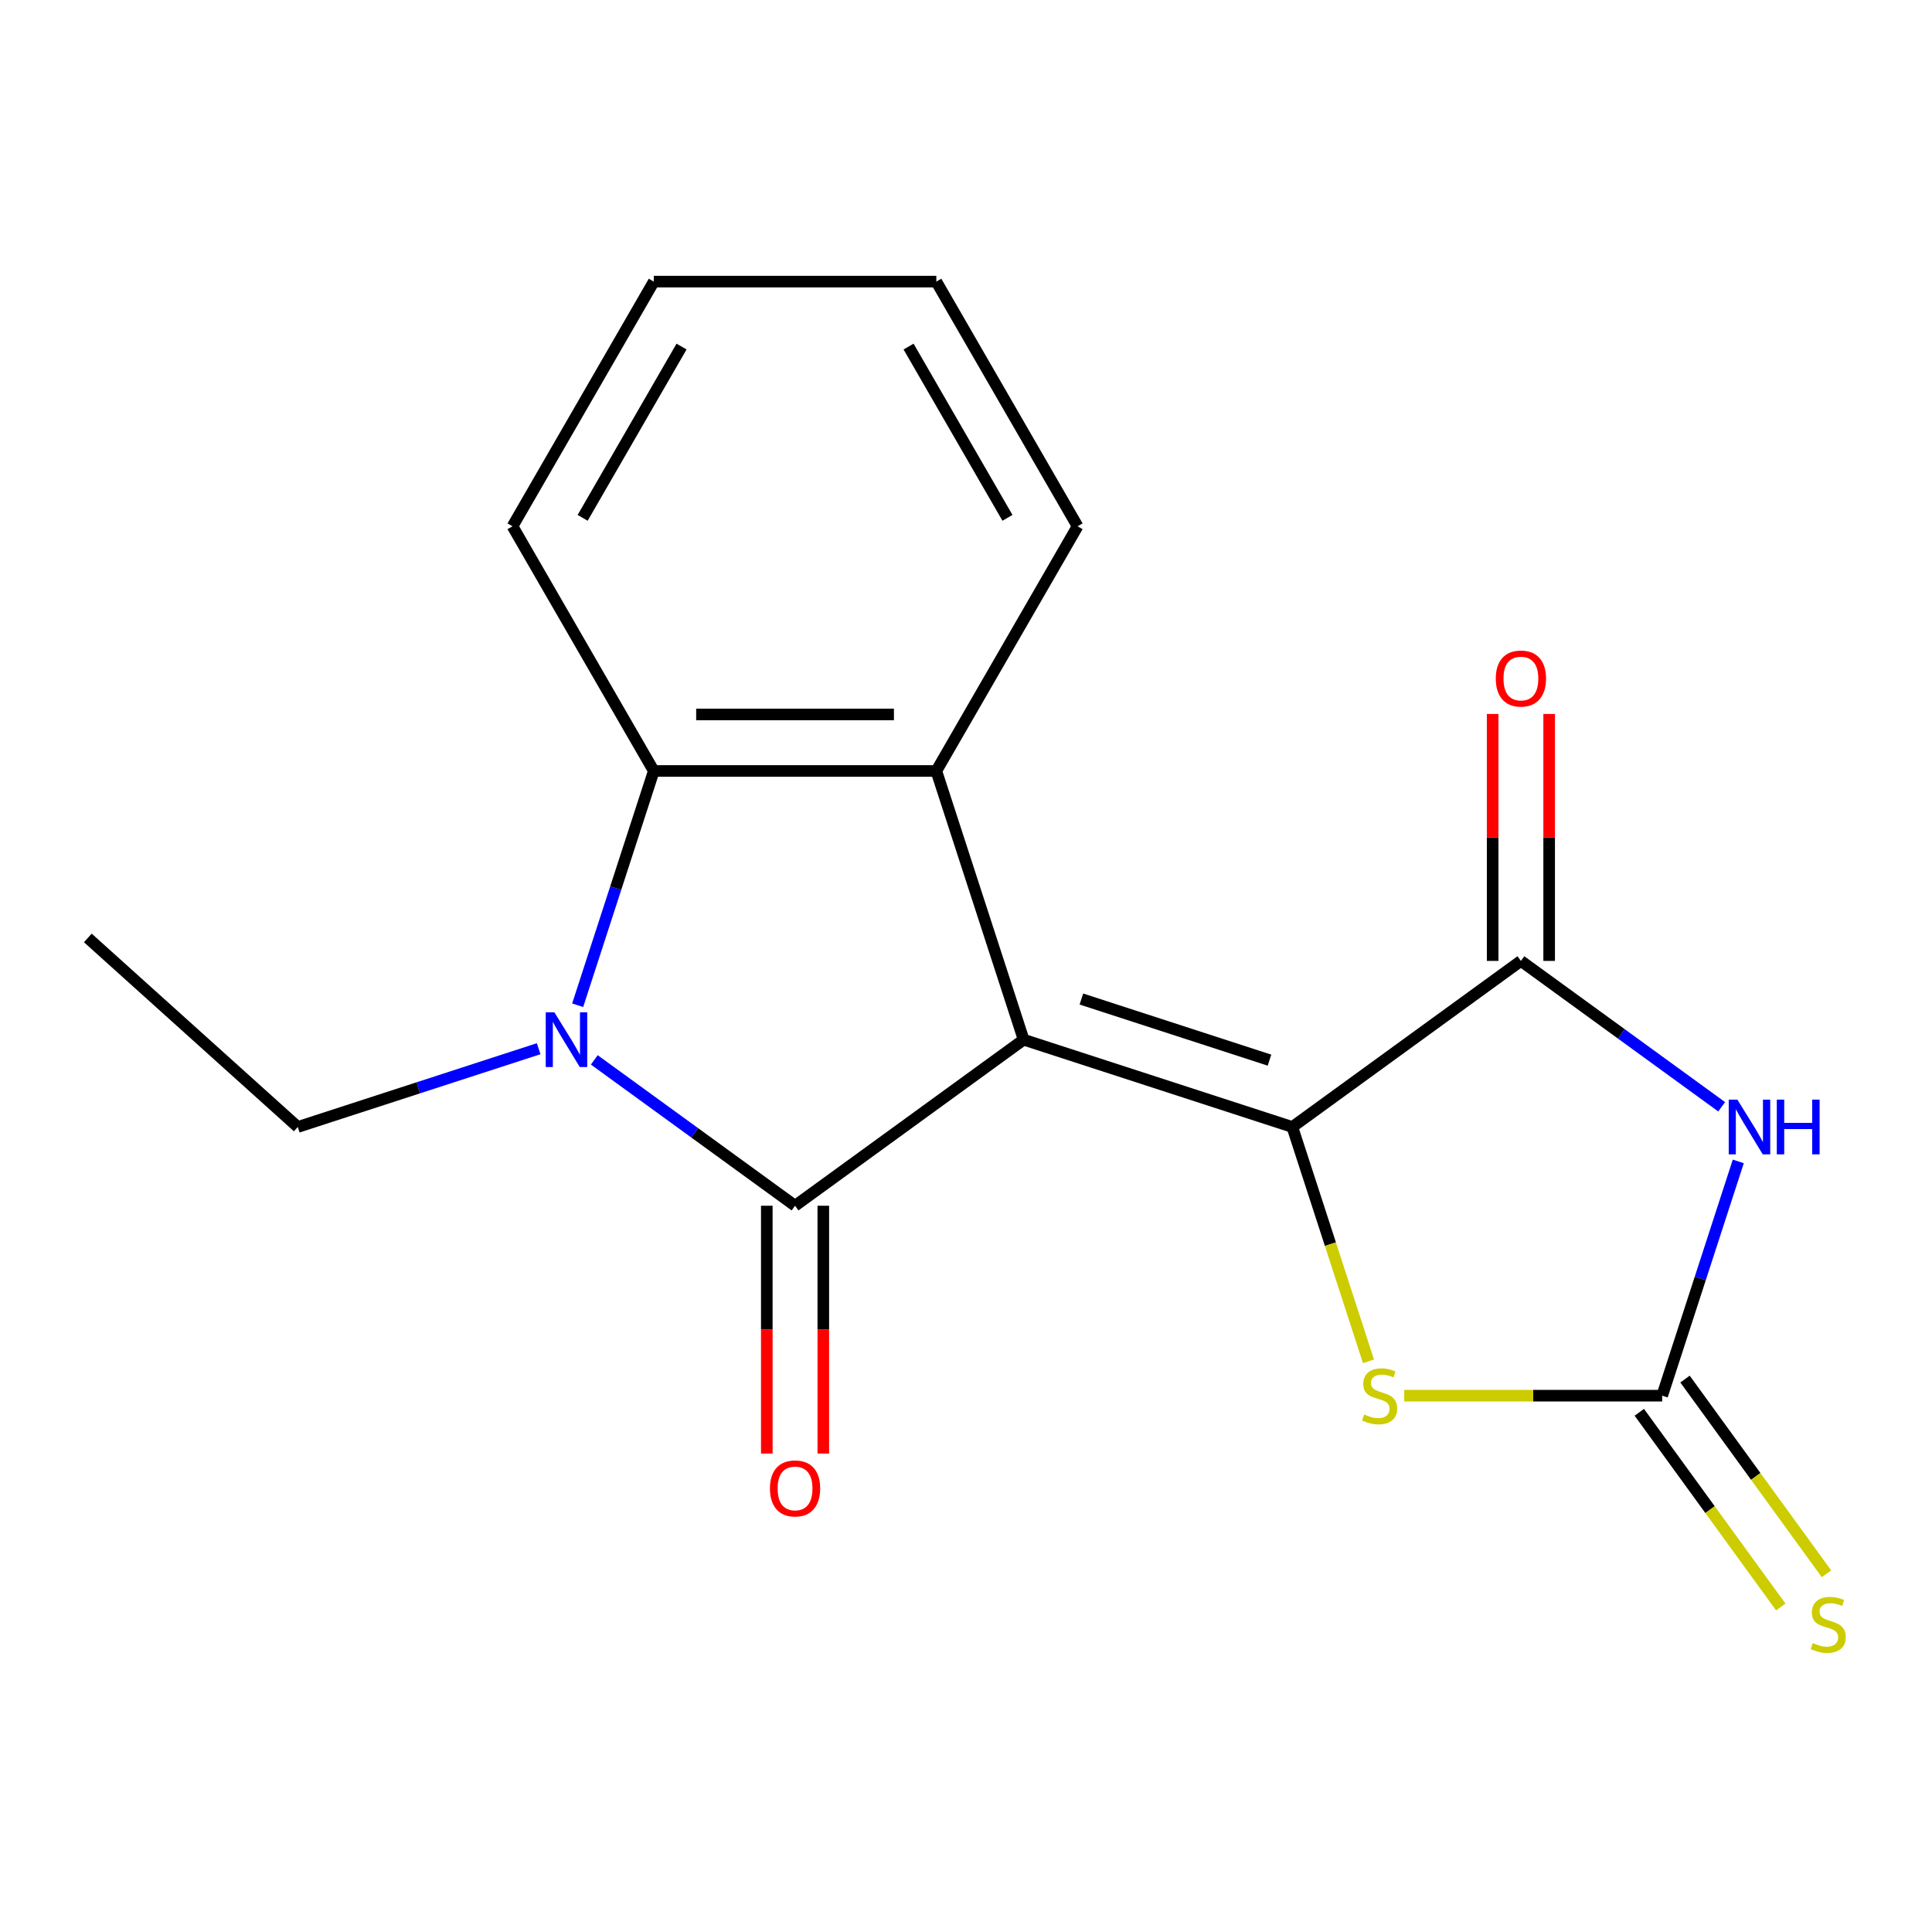 <?xml version='1.0' encoding='iso-8859-1'?>
<svg version='1.1' baseProfile='full'
              xmlns='http://www.w3.org/2000/svg'
                      xmlns:rdkit='http://www.rdkit.org/xml'
                      xmlns:xlink='http://www.w3.org/1999/xlink'
                  xml:space='preserve'
width='1000px' height='1000px' viewBox='0 0 1000 1000'>
<!-- END OF HEADER -->
<rect style='opacity:1.0;fill:#FFFFFF;stroke:none' width='1000' height='1000' x='0' y='0'> </rect>
<path class='bond-0' d='M 529.828,538.133 L 411.519,624.089' style='fill:none;fill-rule:evenodd;stroke:#000000;stroke-width:6px;stroke-linecap:butt;stroke-linejoin:miter;stroke-opacity:1' />
<path class='bond-1' d='M 529.828,538.133 L 668.908,583.323' style='fill:none;fill-rule:evenodd;stroke:#000000;stroke-width:6px;stroke-linecap:butt;stroke-linejoin:miter;stroke-opacity:1' />
<path class='bond-1' d='M 559.728,517.096 L 657.084,548.728' style='fill:none;fill-rule:evenodd;stroke:#000000;stroke-width:6px;stroke-linecap:butt;stroke-linejoin:miter;stroke-opacity:1' />
<path class='bond-5' d='M 529.828,538.133 L 484.638,399.053' style='fill:none;fill-rule:evenodd;stroke:#000000;stroke-width:6px;stroke-linecap:butt;stroke-linejoin:miter;stroke-opacity:1' />
<path class='bond-2' d='M 411.519,624.089 L 359.563,586.341' style='fill:none;fill-rule:evenodd;stroke:#000000;stroke-width:6px;stroke-linecap:butt;stroke-linejoin:miter;stroke-opacity:1' />
<path class='bond-2' d='M 359.563,586.341 L 307.606,548.592' style='fill:none;fill-rule:evenodd;stroke:#0000FF;stroke-width:6px;stroke-linecap:butt;stroke-linejoin:miter;stroke-opacity:1' />
<path class='bond-9' d='M 396.895,624.089 L 396.895,688.22' style='fill:none;fill-rule:evenodd;stroke:#000000;stroke-width:6px;stroke-linecap:butt;stroke-linejoin:miter;stroke-opacity:1' />
<path class='bond-9' d='M 396.895,688.22 L 396.895,752.351' style='fill:none;fill-rule:evenodd;stroke:#FF0000;stroke-width:6px;stroke-linecap:butt;stroke-linejoin:miter;stroke-opacity:1' />
<path class='bond-9' d='M 426.143,624.089 L 426.143,688.22' style='fill:none;fill-rule:evenodd;stroke:#000000;stroke-width:6px;stroke-linecap:butt;stroke-linejoin:miter;stroke-opacity:1' />
<path class='bond-9' d='M 426.143,688.22 L 426.143,752.351' style='fill:none;fill-rule:evenodd;stroke:#FF0000;stroke-width:6px;stroke-linecap:butt;stroke-linejoin:miter;stroke-opacity:1' />
<path class='bond-4' d='M 668.908,583.323 L 787.217,497.367' style='fill:none;fill-rule:evenodd;stroke:#000000;stroke-width:6px;stroke-linecap:butt;stroke-linejoin:miter;stroke-opacity:1' />
<path class='bond-7' d='M 668.908,583.323 L 688.615,643.975' style='fill:none;fill-rule:evenodd;stroke:#000000;stroke-width:6px;stroke-linecap:butt;stroke-linejoin:miter;stroke-opacity:1' />
<path class='bond-7' d='M 688.615,643.975 L 708.322,704.627' style='fill:none;fill-rule:evenodd;stroke:#CCCC00;stroke-width:6px;stroke-linecap:butt;stroke-linejoin:miter;stroke-opacity:1' />
<path class='bond-12' d='M 278.814,542.811 L 216.472,563.067' style='fill:none;fill-rule:evenodd;stroke:#0000FF;stroke-width:6px;stroke-linecap:butt;stroke-linejoin:miter;stroke-opacity:1' />
<path class='bond-12' d='M 216.472,563.067 L 154.13,583.323' style='fill:none;fill-rule:evenodd;stroke:#000000;stroke-width:6px;stroke-linecap:butt;stroke-linejoin:miter;stroke-opacity:1' />
<path class='bond-18' d='M 298.999,520.317 L 318.7,459.685' style='fill:none;fill-rule:evenodd;stroke:#0000FF;stroke-width:6px;stroke-linecap:butt;stroke-linejoin:miter;stroke-opacity:1' />
<path class='bond-18' d='M 318.7,459.685 L 338.4,399.053' style='fill:none;fill-rule:evenodd;stroke:#000000;stroke-width:6px;stroke-linecap:butt;stroke-linejoin:miter;stroke-opacity:1' />
<path class='bond-3' d='M 891.129,572.864 L 839.173,535.115' style='fill:none;fill-rule:evenodd;stroke:#0000FF;stroke-width:6px;stroke-linecap:butt;stroke-linejoin:miter;stroke-opacity:1' />
<path class='bond-3' d='M 839.173,535.115 L 787.217,497.367' style='fill:none;fill-rule:evenodd;stroke:#000000;stroke-width:6px;stroke-linecap:butt;stroke-linejoin:miter;stroke-opacity:1' />
<path class='bond-19' d='M 899.736,601.139 L 880.036,661.771' style='fill:none;fill-rule:evenodd;stroke:#0000FF;stroke-width:6px;stroke-linecap:butt;stroke-linejoin:miter;stroke-opacity:1' />
<path class='bond-19' d='M 880.036,661.771 L 860.335,722.403' style='fill:none;fill-rule:evenodd;stroke:#000000;stroke-width:6px;stroke-linecap:butt;stroke-linejoin:miter;stroke-opacity:1' />
<path class='bond-11' d='M 801.84,497.367 L 801.84,433.456' style='fill:none;fill-rule:evenodd;stroke:#000000;stroke-width:6px;stroke-linecap:butt;stroke-linejoin:miter;stroke-opacity:1' />
<path class='bond-11' d='M 801.84,433.456 L 801.84,369.545' style='fill:none;fill-rule:evenodd;stroke:#FF0000;stroke-width:6px;stroke-linecap:butt;stroke-linejoin:miter;stroke-opacity:1' />
<path class='bond-11' d='M 772.593,497.367 L 772.593,433.456' style='fill:none;fill-rule:evenodd;stroke:#000000;stroke-width:6px;stroke-linecap:butt;stroke-linejoin:miter;stroke-opacity:1' />
<path class='bond-11' d='M 772.593,433.456 L 772.593,369.545' style='fill:none;fill-rule:evenodd;stroke:#FF0000;stroke-width:6px;stroke-linecap:butt;stroke-linejoin:miter;stroke-opacity:1' />
<path class='bond-8' d='M 484.638,399.053 L 338.4,399.053' style='fill:none;fill-rule:evenodd;stroke:#000000;stroke-width:6px;stroke-linecap:butt;stroke-linejoin:miter;stroke-opacity:1' />
<path class='bond-8' d='M 462.702,369.805 L 360.336,369.805' style='fill:none;fill-rule:evenodd;stroke:#000000;stroke-width:6px;stroke-linecap:butt;stroke-linejoin:miter;stroke-opacity:1' />
<path class='bond-13' d='M 484.638,399.053 L 557.757,272.407' style='fill:none;fill-rule:evenodd;stroke:#000000;stroke-width:6px;stroke-linecap:butt;stroke-linejoin:miter;stroke-opacity:1' />
<path class='bond-6' d='M 860.335,722.403 L 793.585,722.403' style='fill:none;fill-rule:evenodd;stroke:#000000;stroke-width:6px;stroke-linecap:butt;stroke-linejoin:miter;stroke-opacity:1' />
<path class='bond-6' d='M 793.585,722.403 L 726.834,722.403' style='fill:none;fill-rule:evenodd;stroke:#CCCC00;stroke-width:6px;stroke-linecap:butt;stroke-linejoin:miter;stroke-opacity:1' />
<path class='bond-10' d='M 848.504,730.999 L 885.115,781.388' style='fill:none;fill-rule:evenodd;stroke:#000000;stroke-width:6px;stroke-linecap:butt;stroke-linejoin:miter;stroke-opacity:1' />
<path class='bond-10' d='M 885.115,781.388 L 921.725,831.778' style='fill:none;fill-rule:evenodd;stroke:#CCCC00;stroke-width:6px;stroke-linecap:butt;stroke-linejoin:miter;stroke-opacity:1' />
<path class='bond-10' d='M 872.166,713.808 L 908.776,764.197' style='fill:none;fill-rule:evenodd;stroke:#000000;stroke-width:6px;stroke-linecap:butt;stroke-linejoin:miter;stroke-opacity:1' />
<path class='bond-10' d='M 908.776,764.197 L 945.387,814.587' style='fill:none;fill-rule:evenodd;stroke:#CCCC00;stroke-width:6px;stroke-linecap:butt;stroke-linejoin:miter;stroke-opacity:1' />
<path class='bond-14' d='M 338.4,399.053 L 265.282,272.407' style='fill:none;fill-rule:evenodd;stroke:#000000;stroke-width:6px;stroke-linecap:butt;stroke-linejoin:miter;stroke-opacity:1' />
<path class='bond-15' d='M 154.13,583.323 L 45.455,485.471' style='fill:none;fill-rule:evenodd;stroke:#000000;stroke-width:6px;stroke-linecap:butt;stroke-linejoin:miter;stroke-opacity:1' />
<path class='bond-16' d='M 557.757,272.407 L 484.638,145.762' style='fill:none;fill-rule:evenodd;stroke:#000000;stroke-width:6px;stroke-linecap:butt;stroke-linejoin:miter;stroke-opacity:1' />
<path class='bond-16' d='M 521.46,268.034 L 470.277,179.383' style='fill:none;fill-rule:evenodd;stroke:#000000;stroke-width:6px;stroke-linecap:butt;stroke-linejoin:miter;stroke-opacity:1' />
<path class='bond-20' d='M 265.282,272.407 L 338.4,145.762' style='fill:none;fill-rule:evenodd;stroke:#000000;stroke-width:6px;stroke-linecap:butt;stroke-linejoin:miter;stroke-opacity:1' />
<path class='bond-20' d='M 301.578,268.034 L 352.762,179.383' style='fill:none;fill-rule:evenodd;stroke:#000000;stroke-width:6px;stroke-linecap:butt;stroke-linejoin:miter;stroke-opacity:1' />
<path class='bond-17' d='M 484.638,145.762 L 338.4,145.762' style='fill:none;fill-rule:evenodd;stroke:#000000;stroke-width:6px;stroke-linecap:butt;stroke-linejoin:miter;stroke-opacity:1' />
<path  class='atom-3' d='M 286.95 523.973
L 296.23 538.973
Q 297.15 540.453, 298.63 543.133
Q 300.11 545.813, 300.19 545.973
L 300.19 523.973
L 303.95 523.973
L 303.95 552.293
L 300.07 552.293
L 290.11 535.893
Q 288.95 533.973, 287.71 531.773
Q 286.51 529.573, 286.15 528.893
L 286.15 552.293
L 282.47 552.293
L 282.47 523.973
L 286.95 523.973
' fill='#0000FF'/>
<path  class='atom-4' d='M 899.265 569.163
L 908.545 584.163
Q 909.465 585.643, 910.945 588.323
Q 912.425 591.003, 912.505 591.163
L 912.505 569.163
L 916.265 569.163
L 916.265 597.483
L 912.385 597.483
L 902.425 581.083
Q 901.265 579.163, 900.025 576.963
Q 898.825 574.763, 898.465 574.083
L 898.465 597.483
L 894.785 597.483
L 894.785 569.163
L 899.265 569.163
' fill='#0000FF'/>
<path  class='atom-4' d='M 919.665 569.163
L 923.505 569.163
L 923.505 581.203
L 937.985 581.203
L 937.985 569.163
L 941.825 569.163
L 941.825 597.483
L 937.985 597.483
L 937.985 584.403
L 923.505 584.403
L 923.505 597.483
L 919.665 597.483
L 919.665 569.163
' fill='#0000FF'/>
<path  class='atom-8' d='M 706.098 732.123
Q 706.418 732.243, 707.738 732.803
Q 709.058 733.363, 710.498 733.723
Q 711.978 734.043, 713.418 734.043
Q 716.098 734.043, 717.658 732.763
Q 719.218 731.443, 719.218 729.163
Q 719.218 727.603, 718.418 726.643
Q 717.658 725.683, 716.458 725.163
Q 715.258 724.643, 713.258 724.043
Q 710.738 723.283, 709.218 722.563
Q 707.738 721.843, 706.658 720.323
Q 705.618 718.803, 705.618 716.243
Q 705.618 712.683, 708.018 710.483
Q 710.458 708.283, 715.258 708.283
Q 718.538 708.283, 722.258 709.843
L 721.338 712.923
Q 717.938 711.523, 715.378 711.523
Q 712.618 711.523, 711.098 712.683
Q 709.578 713.803, 709.618 715.763
Q 709.618 717.283, 710.378 718.203
Q 711.178 719.123, 712.298 719.643
Q 713.458 720.163, 715.378 720.763
Q 717.938 721.563, 719.458 722.363
Q 720.978 723.163, 722.058 724.803
Q 723.178 726.403, 723.178 729.163
Q 723.178 733.083, 720.538 735.203
Q 717.938 737.283, 713.578 737.283
Q 711.058 737.283, 709.138 736.723
Q 707.258 736.203, 705.018 735.283
L 706.098 732.123
' fill='#CCCC00'/>
<path  class='atom-10' d='M 398.519 770.407
Q 398.519 763.607, 401.879 759.807
Q 405.239 756.007, 411.519 756.007
Q 417.799 756.007, 421.159 759.807
Q 424.519 763.607, 424.519 770.407
Q 424.519 777.287, 421.119 781.207
Q 417.719 785.087, 411.519 785.087
Q 405.279 785.087, 401.879 781.207
Q 398.519 777.327, 398.519 770.407
M 411.519 781.887
Q 415.839 781.887, 418.159 779.007
Q 420.519 776.087, 420.519 770.407
Q 420.519 764.847, 418.159 762.047
Q 415.839 759.207, 411.519 759.207
Q 407.199 759.207, 404.839 762.007
Q 402.519 764.807, 402.519 770.407
Q 402.519 776.127, 404.839 779.007
Q 407.199 781.887, 411.519 781.887
' fill='#FF0000'/>
<path  class='atom-11' d='M 938.292 850.432
Q 938.612 850.552, 939.932 851.112
Q 941.252 851.672, 942.692 852.032
Q 944.172 852.352, 945.612 852.352
Q 948.292 852.352, 949.852 851.072
Q 951.412 849.752, 951.412 847.472
Q 951.412 845.912, 950.612 844.952
Q 949.852 843.992, 948.652 843.472
Q 947.452 842.952, 945.452 842.352
Q 942.932 841.592, 941.412 840.872
Q 939.932 840.152, 938.852 838.632
Q 937.812 837.112, 937.812 834.552
Q 937.812 830.992, 940.212 828.792
Q 942.652 826.592, 947.452 826.592
Q 950.732 826.592, 954.452 828.152
L 953.532 831.232
Q 950.132 829.832, 947.572 829.832
Q 944.812 829.832, 943.292 830.992
Q 941.772 832.112, 941.812 834.072
Q 941.812 835.592, 942.572 836.512
Q 943.372 837.432, 944.492 837.952
Q 945.652 838.472, 947.572 839.072
Q 950.132 839.872, 951.652 840.672
Q 953.172 841.472, 954.252 843.112
Q 955.372 844.712, 955.372 847.472
Q 955.372 851.392, 952.732 853.512
Q 950.132 855.592, 945.772 855.592
Q 943.252 855.592, 941.332 855.032
Q 939.452 854.512, 937.212 853.592
L 938.292 850.432
' fill='#CCCC00'/>
<path  class='atom-12' d='M 774.217 351.209
Q 774.217 344.409, 777.577 340.609
Q 780.937 336.809, 787.217 336.809
Q 793.497 336.809, 796.857 340.609
Q 800.217 344.409, 800.217 351.209
Q 800.217 358.089, 796.817 362.009
Q 793.417 365.889, 787.217 365.889
Q 780.977 365.889, 777.577 362.009
Q 774.217 358.129, 774.217 351.209
M 787.217 362.689
Q 791.537 362.689, 793.857 359.809
Q 796.217 356.889, 796.217 351.209
Q 796.217 345.649, 793.857 342.849
Q 791.537 340.009, 787.217 340.009
Q 782.897 340.009, 780.537 342.809
Q 778.217 345.609, 778.217 351.209
Q 778.217 356.929, 780.537 359.809
Q 782.897 362.689, 787.217 362.689
' fill='#FF0000'/>
</svg>
